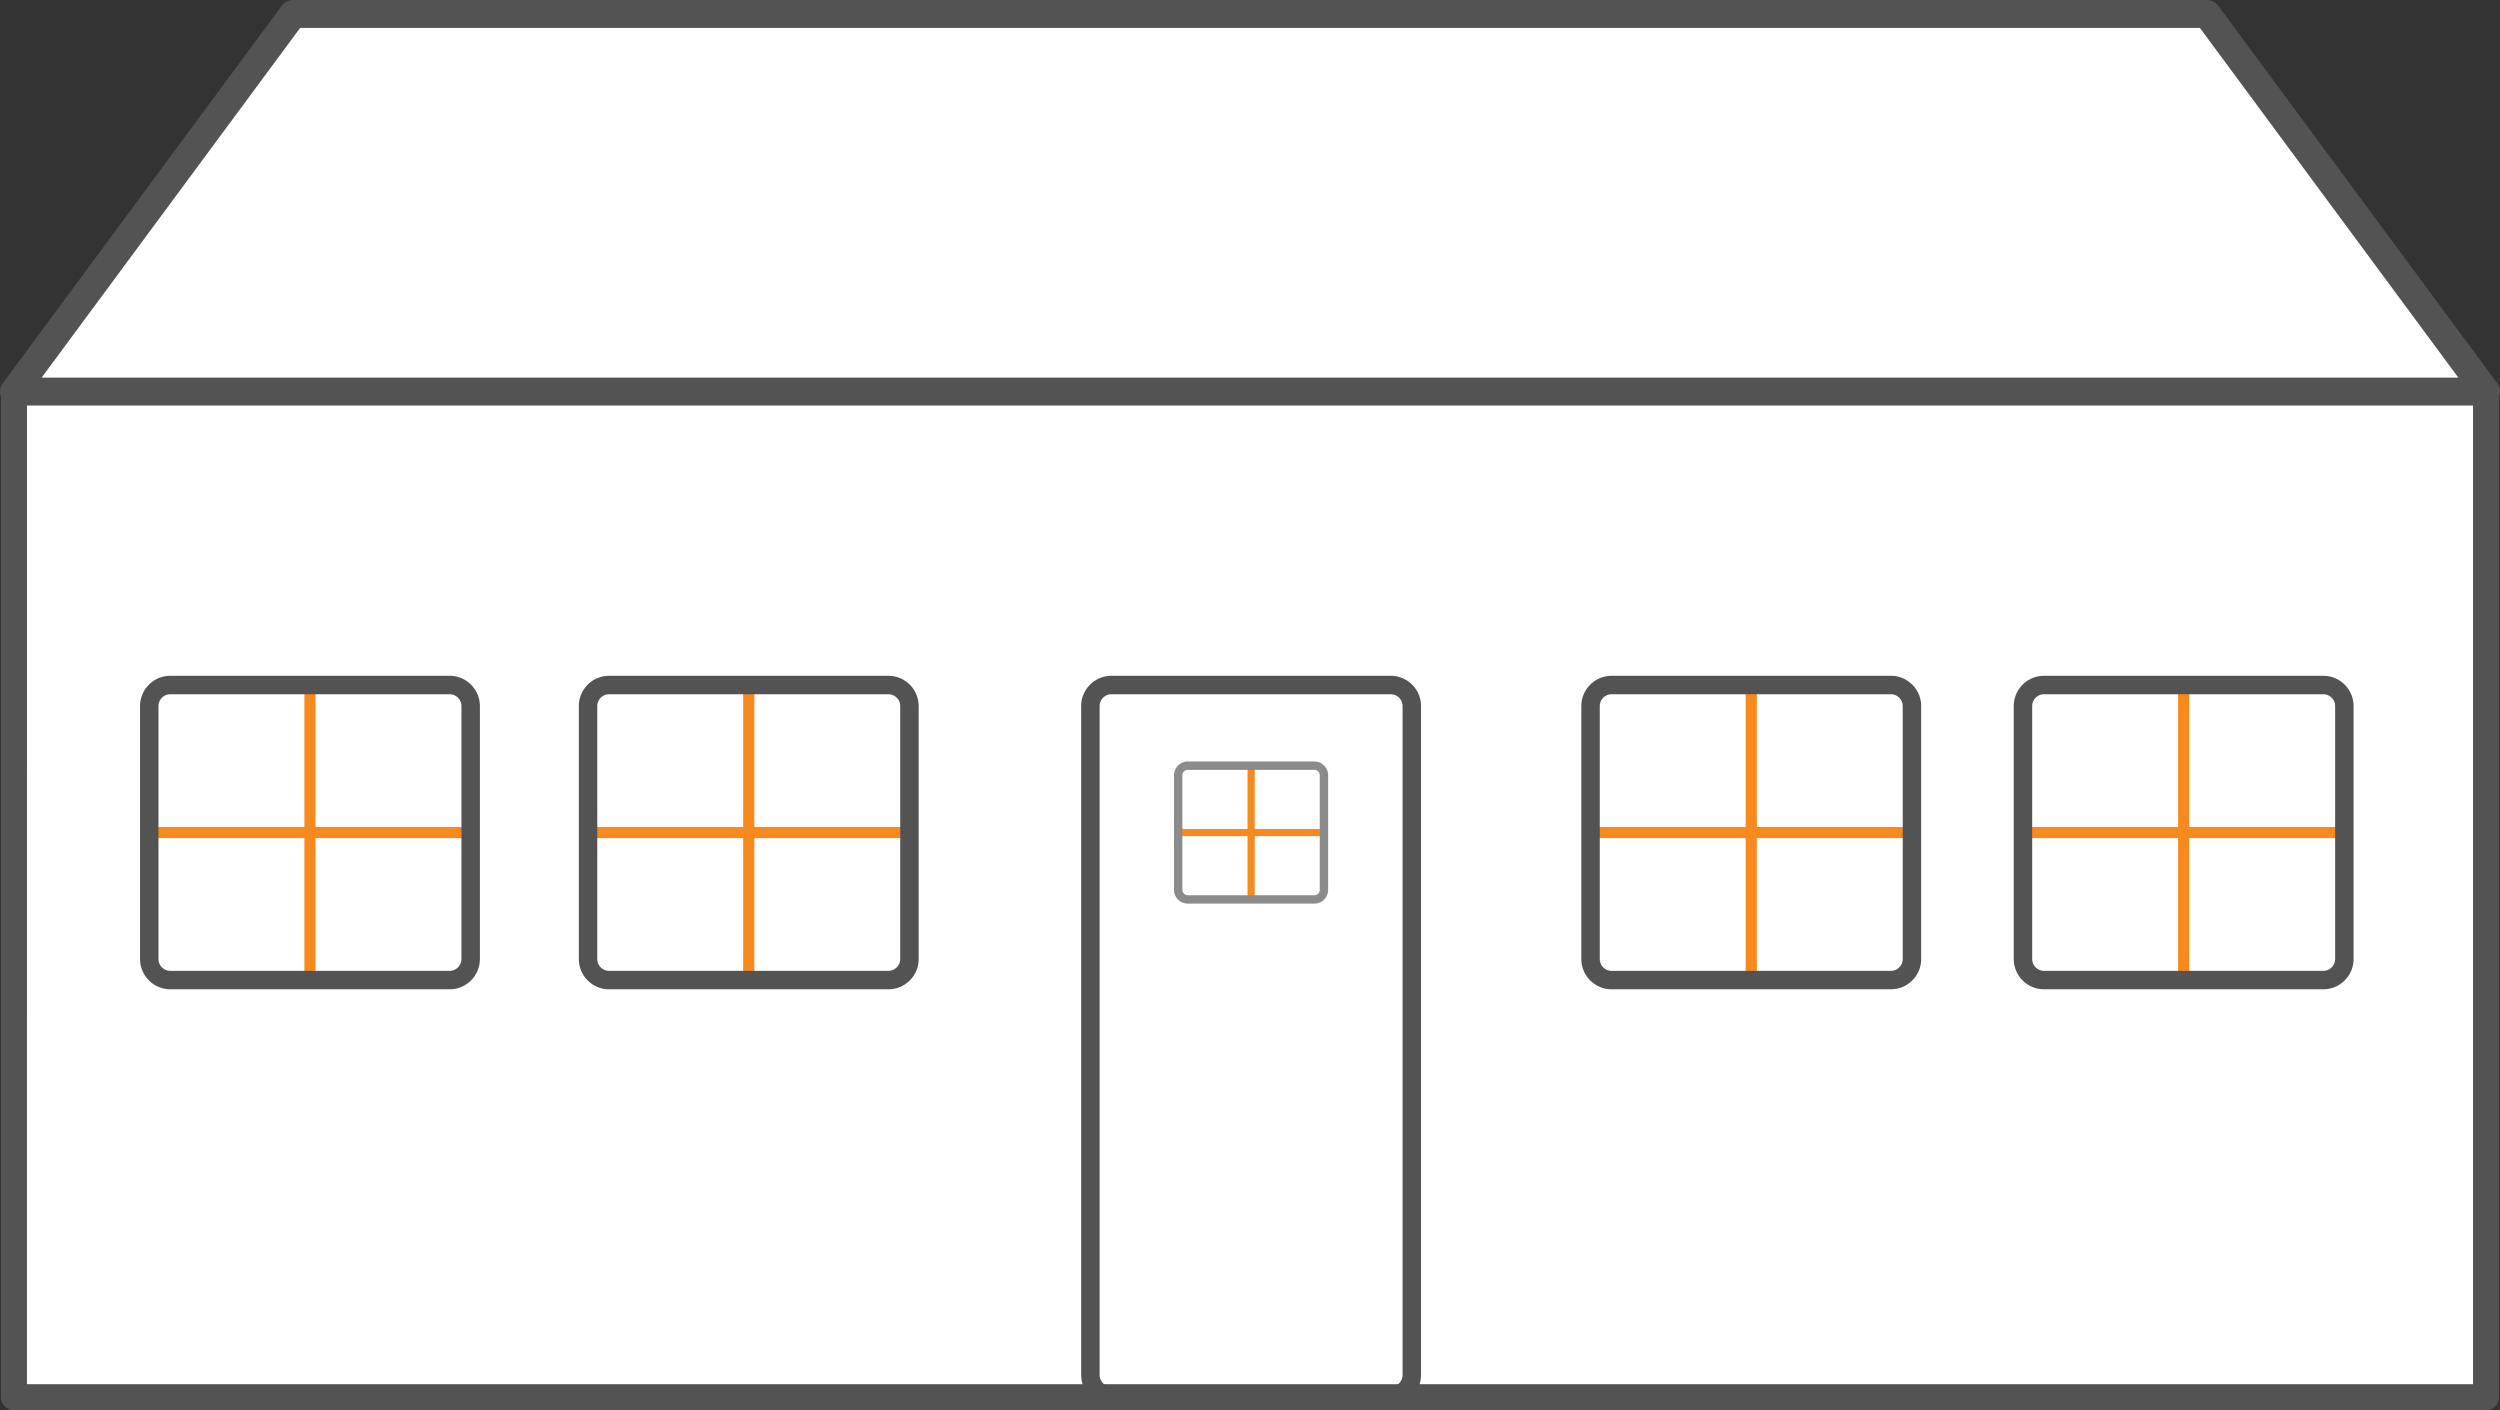 <?xml version="1.0" encoding="UTF-8"?> <svg xmlns="http://www.w3.org/2000/svg" xmlns:v="https://vecta.io/nano" width="153.951" height="86.839"><rect width="100%" height="100%" fill="#333333" stroke="none"/><path fill="#fff" d="M.86 24.114h152.23v61.924H.86z"></path><path d="M153.089 86.84H.86a.8.8 0 0 1-.8-.8V24.114a.8.8 0 0 1 .8-.8h152.229a.8.8 0 0 1 .8.8v61.924a.8.8 0 0 1-.8.802zM1.66 85.24h150.629V24.915H1.662z" fill="#535353"></path><path d="M153.09 24.114H.86L18.046.86h117.858z" fill="#fff"></path><path d="M153.091 24.974H.863a.86.86 0 0 1-.692-1.371L17.357.349A.86.86 0 0 1 18.049 0h117.855a.86.86 0 0 1 .692.349l17.187 23.254a.86.86 0 0 1-.692 1.371zM2.563 23.254h148.823L135.471 1.72H18.481z" fill="#535353"></path><g fill="#f78a1f"><path d="M107.499 42.184h.687v18.169h-.687z"></path><path d="M97.947 50.925h19.792v.687H97.947z"></path></g><path d="M116.443 60.921h-17.2c-1.029-.001-1.863-.835-1.864-1.864V43.48c.001-1.029.835-1.863 1.864-1.864h17.2c1.029.002 1.862.835 1.863 1.864v15.577c-.001 1.029-.834 1.862-1.863 1.864zm-17.2-18.169a.73.73 0 0 0-.729.728v15.577a.73.73 0 0 0 .729.728h17.2a.73.73 0 0 0 .728-.728V43.48a.73.73 0 0 0-.728-.728z" fill="#535353"></path><g fill="#f78a1f"><path d="M134.127 42.184h.687v18.169h-.687z"></path><path d="M124.575 50.925h19.792v.687h-19.792z"></path></g><path d="M143.071 60.921h-17.2c-1.029-.001-1.863-.835-1.864-1.864V43.48c.001-1.029.835-1.863 1.864-1.864h17.2c1.029.002 1.862.835 1.863 1.864v15.577c-.001 1.029-.834 1.862-1.863 1.864zm-17.2-18.169a.73.73 0 0 0-.728.728v15.577a.73.73 0 0 0 .728.728h17.2a.73.73 0 0 0 .728-.728V43.48a.73.73 0 0 0-.728-.728z" fill="#535353"></path><g fill="#f78a1f"><path d="M76.823 47.15h.442v8.236h-.442z"></path><path d="M72.558 51.047h8.972v.442h-8.972z"></path></g><path d="M80.942 55.644h-7.8c-.466-.001-.844-.379-.845-.845v-7.061c.001-.466.379-.844.845-.845h7.8c.466.001.844.379.845.845v7.061c-.001.466-.379.844-.845.845zm-7.8-8.236a.33.33 0 0 0-.33.33v7.061a.33.33 0 0 0 .33.33h7.8a.33.33 0 0 0 .33-.33v-7.061a.33.33 0 0 0-.33-.33z" fill="#8b8b8b"></path><path d="M85.643 86.533h-17.2c-1.029-.001-1.863-.835-1.864-1.864V43.48c.001-1.029.835-1.863 1.864-1.864h17.2c1.029.001 1.863.835 1.864 1.864v41.189c-.001 1.029-.835 1.863-1.864 1.864zm-17.2-43.781a.73.73 0 0 0-.728.728v41.189a.73.73 0 0 0 .728.728h17.2a.73.73 0 0 0 .728-.728V43.48a.73.73 0 0 0-.728-.728z" fill="#535353"></path><g fill="#f78a1f"><path d="M45.765 42.184h.687v18.169h-.687z"></path><path d="M36.213 50.925h19.792v.687H36.213z"></path></g><path d="M54.708 60.921h-17.2c-1.029-.001-1.863-.835-1.864-1.864V43.48c.001-1.029.835-1.863 1.864-1.864h17.2c1.029.001 1.863.835 1.864 1.864v15.577c-.001 1.029-.835 1.863-1.864 1.864zm-17.2-18.169a.73.73 0 0 0-.728.728v15.577a.73.73 0 0 0 .728.728h17.2a.73.73 0 0 0 .728-.728V43.48a.73.73 0 0 0-.728-.728z" fill="#535353"></path><g fill="#f78a1f"><path d="M18.745 42.184h.687v18.169h-.687z"></path><path d="M9.193 50.925h19.792v.687H9.193z"></path></g><path d="M27.688 60.921h-17.2c-1.029-.001-1.863-.835-1.864-1.864V43.48c.002-1.029.835-1.862 1.864-1.864h17.2c1.029.002 1.862.835 1.864 1.864v15.577c-.001 1.029-.835 1.863-1.864 1.864zm-17.2-18.169a.73.73 0 0 0-.729.728v15.577a.73.73 0 0 0 .729.728h17.2a.73.73 0 0 0 .728-.728V43.48a.73.73 0 0 0-.728-.728z" fill="#535353"></path></svg> 